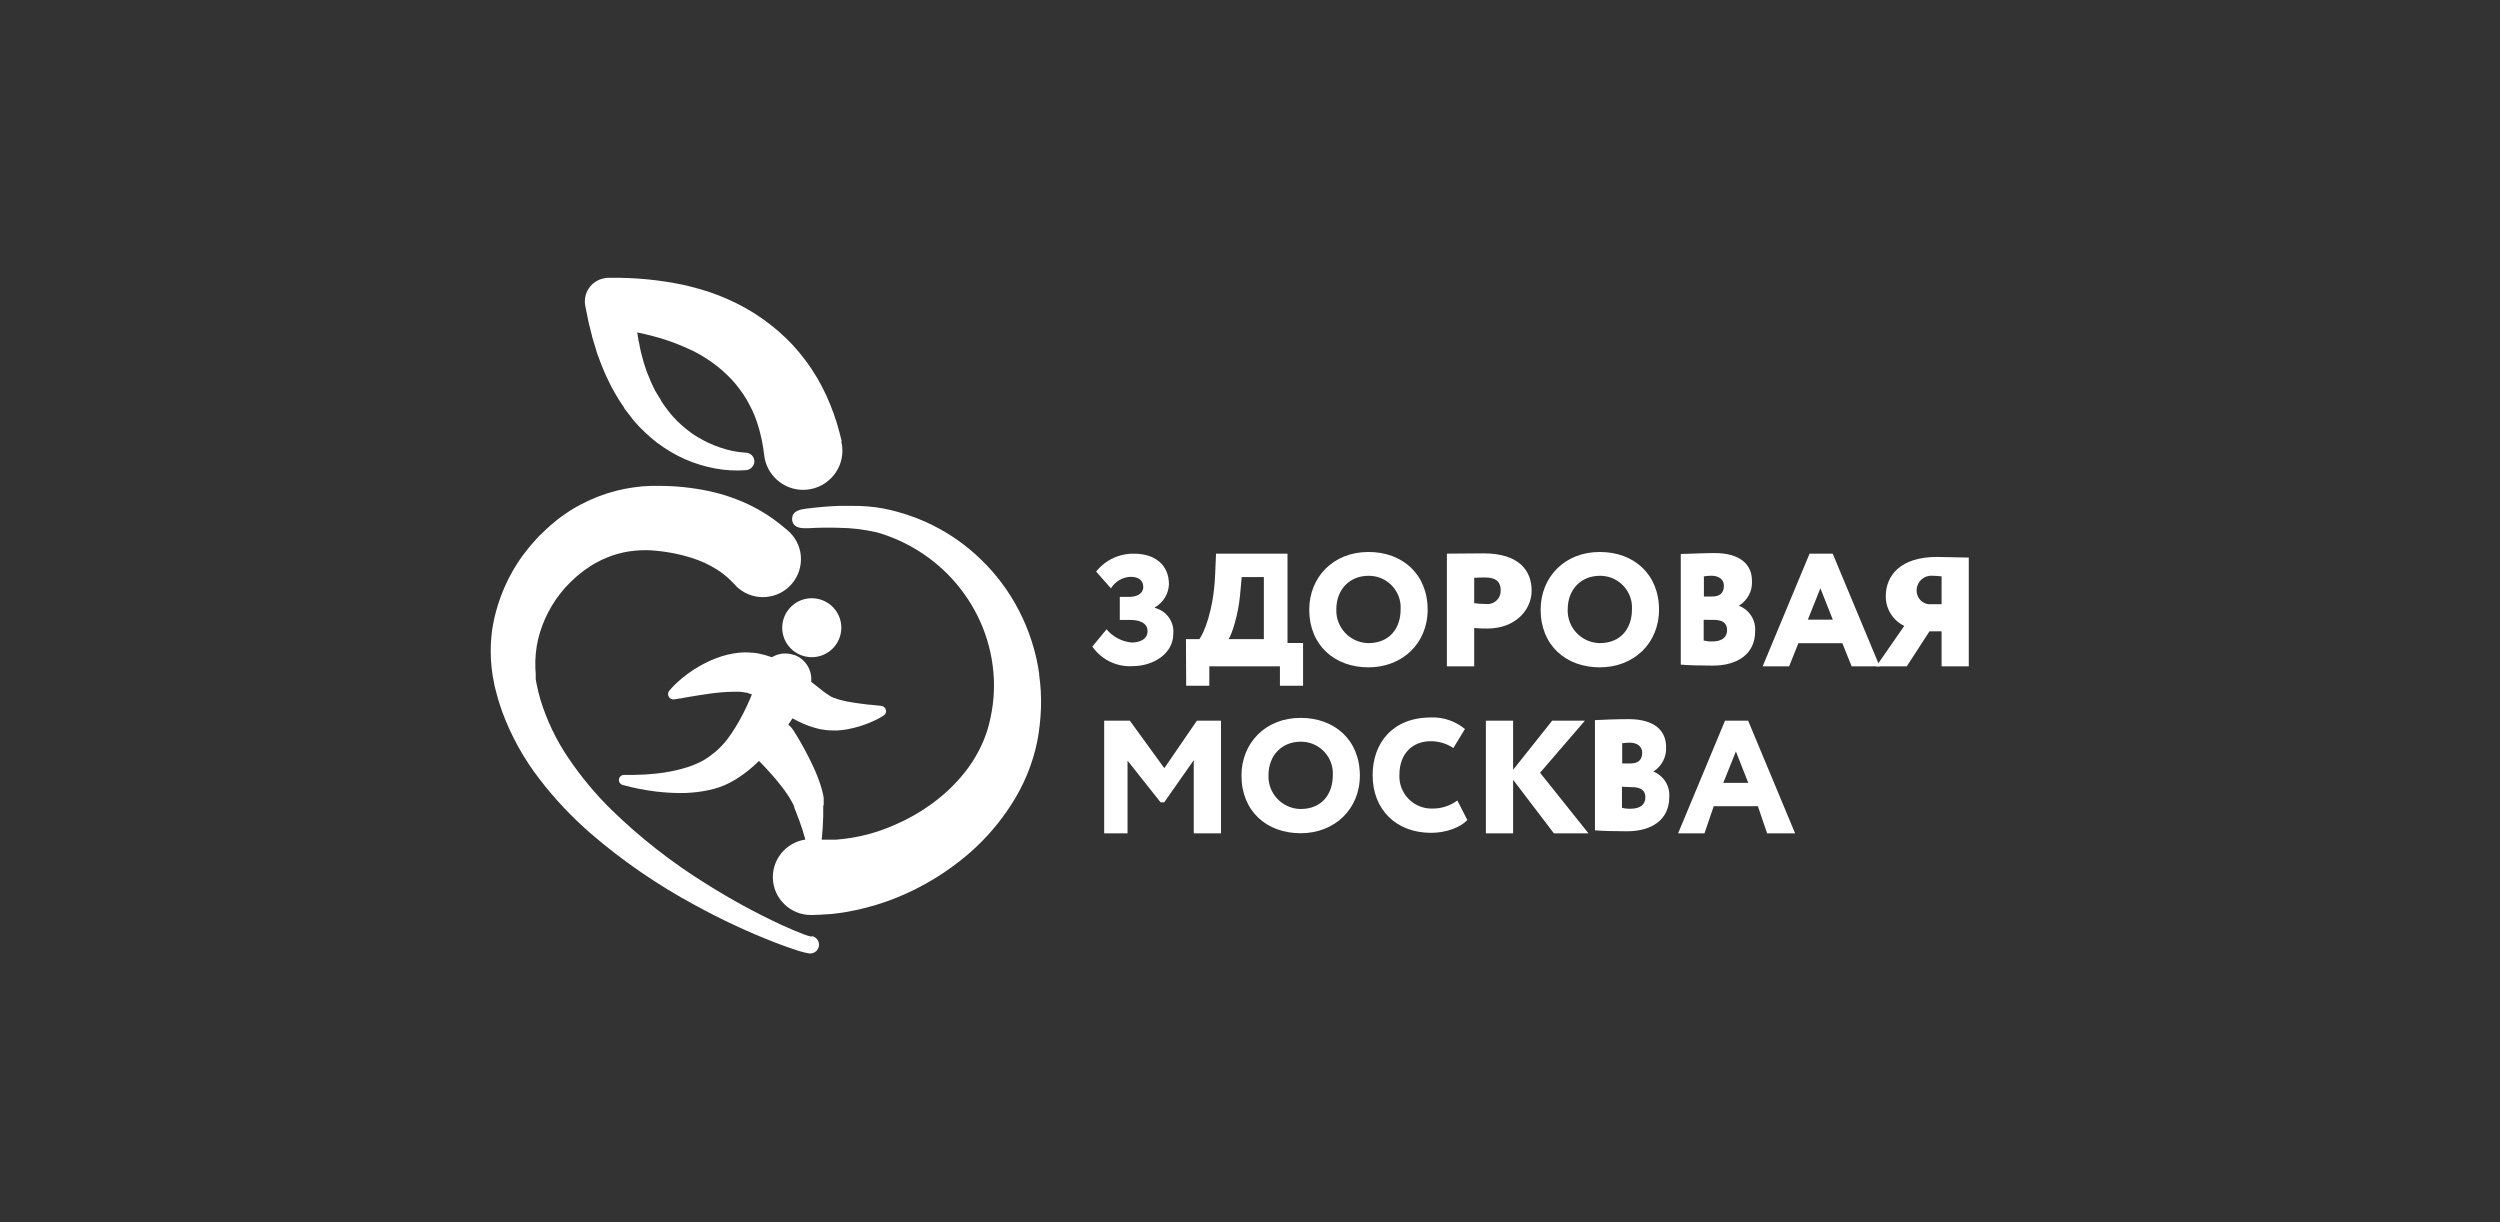 <svg width="270" height="132" viewBox="0 0 270 132" fill="none" xmlns="http://www.w3.org/2000/svg">
<rect x="0" y="0" width="270" height="132" fill="#333333" stroke="none"/>
<path d="M117.996 69.799L119.507 67.967C120.194 68.784 121.175 69.301 122.237 69.394C122.98 69.394 123.936 69.108 123.936 68.148C123.936 67.457 123.361 66.952 122.062 66.952H120.938V64.46H121.981C122.78 64.46 123.473 64.124 123.473 63.389C123.473 62.653 122.918 62.298 122.137 62.298C121.25 62.317 120.438 62.79 119.982 63.544L118.383 61.731C119.376 60.479 120.9 59.763 122.499 59.8C124.673 59.8 126.247 60.959 126.247 63.108C126.203 64.148 125.622 65.089 124.716 65.6V65.65C125.984 65.961 126.834 67.158 126.715 68.453C126.715 70.615 124.529 71.942 122.343 71.942C120.613 72.054 118.958 71.251 117.971 69.83" fill="white"/>
<path d="M128.083 69.026H129.532C130.001 68.403 131.062 65.986 131.231 62.142L131.331 59.794H139.051V69.444H140.731V74.06H138.233V71.961H130.606V74.06H128.108L128.083 69.026ZM132.711 69.026H136.496V62.323H134.104L133.923 64.304C133.736 66.335 133.061 68.516 132.674 69.039" fill="white"/>
<path d="M147.795 59.613C151.455 59.613 154.185 61.999 154.185 65.843C154.185 69.481 151.455 72.073 147.795 72.073C144.135 72.073 141.399 69.687 141.399 65.843C141.399 62.367 143.96 59.613 147.795 59.613ZM147.795 69.456C150.081 69.456 151.268 67.843 151.268 65.818C151.38 63.931 149.938 62.304 148.045 62.192C147.964 62.186 147.877 62.186 147.795 62.186C145.797 62.186 144.323 63.625 144.323 65.818C144.254 67.756 145.772 69.388 147.72 69.456C147.745 69.456 147.77 69.456 147.795 69.456Z" fill="white"/>
<path d="M156.265 71.961V59.794C156.983 59.794 159.213 59.763 160.206 59.763C164.128 59.763 165.415 61.688 165.415 63.793C165.415 65.899 163.629 67.88 160.649 67.88C160.168 67.886 159.687 67.868 159.213 67.824V71.961H156.265ZM159.213 62.323V65.145C159.625 65.201 160.043 65.226 160.462 65.233C161.243 65.332 161.961 64.784 162.061 63.999C162.073 63.918 162.073 63.837 162.073 63.756C162.073 62.697 161.386 62.367 160.406 62.367C160.05 62.367 159.781 62.367 159.207 62.404" fill="white"/>
<path d="M172.778 59.613C176.445 59.613 179.174 61.999 179.174 65.843C179.174 69.481 176.445 72.073 172.778 72.073C169.112 72.073 166.389 69.687 166.389 65.843C166.389 62.367 168.95 59.613 172.778 59.613ZM172.778 69.456C175.071 69.456 176.251 67.843 176.251 65.818C176.364 63.931 174.921 62.304 173.028 62.192C172.947 62.186 172.86 62.186 172.778 62.186C170.786 62.186 169.312 63.625 169.312 65.818C169.243 67.756 170.761 69.388 172.71 69.456C172.728 69.456 172.753 69.456 172.778 69.456Z" fill="white"/>
<path d="M181.523 59.831C182.198 59.831 183.866 59.731 185.171 59.731C188.044 59.731 189.212 61.052 189.212 62.716C189.281 63.793 188.756 64.815 187.838 65.388V65.438C188.95 65.88 189.643 66.989 189.556 68.179C189.556 70.671 187.595 71.886 184.984 71.886C183.828 71.886 182.229 71.849 181.523 71.78V59.831ZM184.022 62.323V64.422H184.934C185.64 64.422 186.183 64.13 186.183 63.258C186.183 62.535 185.558 62.18 184.859 62.18C184.571 62.18 184.284 62.205 183.997 62.248L184.022 62.323ZM183.997 66.939V69.176C184.303 69.251 184.615 69.288 184.928 69.276C185.996 69.276 186.526 68.815 186.526 68.03C186.526 67.245 185.958 66.946 185.065 66.946L183.997 66.939Z" fill="white"/>
<path d="M195.434 59.794H197.932L203.004 71.961H199.975L198.975 69.469H194.222L193.229 71.961H190.368L195.434 59.794ZM195.246 66.927H197.945L196.602 63.532L195.246 66.927Z" fill="white"/>
<path d="M209.693 68.186H208.381L205.933 71.961H202.635L205.658 67.6C204.427 67.002 203.653 65.756 203.665 64.392C203.665 62.18 205.214 60.149 209.206 60.149C210.018 60.149 211.873 60.218 212.628 60.218V71.961H209.693V68.186ZM209.693 65.251V62.248C209.518 62.217 208.881 62.18 208.693 62.18C207.819 62.118 207.063 62.772 207.001 63.644C207.001 63.681 206.994 63.719 206.994 63.756C206.976 64.497 207.507 65.139 208.244 65.251H209.693Z" fill="white"/>
<path d="M119.251 77.835H122.024L125.747 82.963L129.263 77.835H131.868V90.002H128.926V82.097L125.734 86.651H125.341L121.774 82.147V90.002H119.251V77.835Z" fill="white"/>
<path d="M140.469 77.53C144.135 77.53 146.865 79.916 146.865 83.76C146.865 87.392 144.135 89.99 140.469 89.99C136.802 89.99 134.079 87.604 134.079 83.76C134.079 80.278 136.64 77.53 140.469 77.53ZM140.469 87.373C142.755 87.373 143.942 85.76 143.942 83.741C144.06 81.854 142.617 80.228 140.725 80.109C140.637 80.103 140.556 80.103 140.469 80.103C138.476 80.103 136.996 81.542 136.996 83.741C136.927 85.679 138.451 87.305 140.4 87.373C140.419 87.373 140.444 87.373 140.469 87.373Z" fill="white"/>
<path d="M158.469 88.557C157.744 89.361 156.183 89.946 154.553 89.946C150.805 89.946 148.244 87.454 148.244 83.716C148.244 80.265 150.393 77.487 154.534 77.487C155.87 77.43 157.182 77.879 158.213 78.733L156.964 80.788C156.239 80.302 155.383 80.047 154.509 80.053C152.635 80.053 151.136 81.299 151.136 83.692C151.049 85.61 152.535 87.236 154.459 87.323C154.565 87.33 154.678 87.33 154.784 87.323C155.727 87.317 156.639 87.012 157.395 86.451L158.469 88.557Z" fill="white"/>
<path d="M160.475 77.835H163.416V83.137L167.633 77.835H171.168L166.327 83.455L171.555 90.002H167.82L163.416 84.215V90.002H160.475V77.835Z" fill="white"/>
<path d="M172.255 77.773C172.923 77.736 174.591 77.667 175.896 77.667C178.769 77.667 179.937 78.988 179.937 80.651C180.006 81.729 179.475 82.757 178.563 83.33C179.675 83.772 180.368 84.881 180.281 86.071C180.281 88.594 178.32 89.778 175.709 89.778C174.56 89.778 172.961 89.747 172.255 89.678V77.773ZM175.197 80.352V82.452H176.109C176.814 82.452 177.358 82.159 177.358 81.287C177.358 80.564 176.733 80.209 176.034 80.209C175.746 80.209 175.459 80.234 175.172 80.278L175.197 80.352ZM175.172 84.969V87.242C175.478 87.323 175.79 87.355 176.102 87.342C177.164 87.342 177.701 86.881 177.701 86.096C177.701 85.311 177.133 85.012 176.24 85.012L175.172 84.969Z" fill="white"/>
<path d="M186.302 77.835H188.8L193.872 90.002H190.849L189.85 87.068H185.084L184.084 90.002H181.236L186.302 77.835ZM186.114 84.551H188.813L187.476 81.156L186.114 84.551Z" fill="white"/>
<path d="M95.666 76.652C95.609 76.421 95.416 76.253 95.178 76.234L94.098 76.122C93.885 76.122 93.648 76.079 93.386 76.048L92.936 75.992C92.518 75.935 92.012 75.867 91.499 75.767C91.25 75.717 90.994 75.655 90.744 75.593C90.531 75.537 90.325 75.462 90.119 75.375H90.069L89.801 75.256L89.726 75.219L89.488 75.063C89.32 74.964 89.145 74.833 88.957 74.696L88.814 74.584C88.464 74.322 88.108 74.035 87.727 73.73L87.221 73.325C86.59 72.827 85.941 72.359 85.26 71.93C84.879 71.699 84.492 71.493 84.085 71.307C83.636 71.089 83.167 70.902 82.686 70.765L82.062 70.609C81.825 70.553 81.587 70.515 81.344 70.497H81.237C80.75 70.447 80.263 70.447 79.776 70.497C78.951 70.584 78.139 70.783 77.365 71.082C76.715 71.325 76.091 71.624 75.491 71.973C74.617 72.478 73.811 73.076 73.074 73.761C72.899 73.923 72.73 74.091 72.574 74.272L72.468 74.384C72.318 74.546 72.243 74.646 72.243 74.646C72.118 74.833 72.118 75.082 72.243 75.269C72.356 75.462 72.58 75.568 72.799 75.531L73.111 75.487C73.192 75.468 73.28 75.45 73.361 75.443C73.517 75.443 73.698 75.393 73.873 75.356L74.498 75.25C75.079 75.157 75.747 75.038 76.54 74.932C77.409 74.802 78.283 74.727 79.157 74.708C79.413 74.708 79.657 74.708 79.863 74.708H79.938C80.15 74.733 80.357 74.764 80.563 74.808H80.65L80.775 74.845L80.863 74.883L81.125 74.97L81.281 75.026C81.462 75.107 81.737 75.244 81.999 75.381C82.262 75.518 82.43 75.624 82.661 75.761L82.805 75.848C83.117 76.035 83.43 76.241 83.761 76.471L84.629 77.019C85.303 77.443 86.009 77.823 86.74 78.153C87.146 78.334 87.564 78.483 87.989 78.602L88.37 78.701C88.427 78.72 88.483 78.739 88.545 78.745L88.776 78.782L89.207 78.845C89.445 78.876 89.682 78.888 89.919 78.888H90.363H90.463C90.812 78.864 91.162 78.826 91.512 78.764C92.518 78.577 93.498 78.265 94.423 77.829C94.779 77.667 95.122 77.48 95.453 77.262C95.647 77.132 95.74 76.895 95.684 76.671" fill="white"/>
<path d="M85.747 70.74C84.298 70.223 82.699 70.977 82.181 72.422C82.181 72.428 82.181 72.428 82.175 72.434L81.856 73.331C81.644 73.911 81.35 74.689 80.969 75.562C80.8 75.942 80.576 76.453 80.301 76.988C80.026 77.524 79.739 78.047 79.458 78.496C79.158 79.001 78.827 79.487 78.465 79.954C78.096 80.402 77.696 80.82 77.259 81.2C77.065 81.356 76.847 81.53 76.578 81.723L76.185 81.985C76.135 82.022 76.06 82.059 75.991 82.103L75.854 82.178C75.329 82.458 74.773 82.689 74.205 82.869C73.118 83.206 72 83.43 70.869 83.548C70.051 83.636 69.214 83.685 68.371 83.692H68.24C67.728 83.692 67.44 83.692 67.428 83.692C67.147 83.673 66.897 83.872 66.847 84.146C66.803 84.421 66.966 84.682 67.228 84.769C68.415 85.1 69.626 85.336 70.851 85.486C71.7 85.585 72.549 85.642 73.405 85.648C73.855 85.648 74.298 85.648 74.729 85.598C75.51 85.536 76.285 85.411 77.047 85.212L77.222 85.162L77.646 85.031L78.227 84.813C78.577 84.663 78.92 84.489 79.245 84.296L79.389 84.215C80.095 83.785 80.757 83.287 81.375 82.739C81.95 82.221 82.487 81.673 82.993 81.094C83.418 80.608 83.842 80.085 84.311 79.449C84.779 78.814 85.098 78.328 85.366 77.917C85.991 77.001 86.416 76.222 86.784 75.574L87.271 74.702C87.34 74.571 87.403 74.434 87.459 74.291C87.977 72.839 87.221 71.244 85.766 70.727" fill="white"/>
<path d="M88.958 87.068V86.57C88.964 86.489 88.964 86.401 88.958 86.32V86.152C88.921 85.897 88.864 85.641 88.796 85.392C88.671 84.931 88.527 84.477 88.352 84.028C88.202 83.629 88.034 83.237 87.84 82.813C87.546 82.19 87.215 81.505 86.816 80.788C86.559 80.321 86.291 79.854 86.016 79.405L85.691 78.882C85.585 78.72 85.46 78.564 85.323 78.427C84.33 77.455 82.731 77.474 81.756 78.465C80.782 79.455 80.801 81.05 81.794 82.022L82.162 82.377C82.381 82.601 82.718 82.95 83.118 83.392C83.518 83.835 83.999 84.395 84.367 84.881C84.598 85.174 84.811 85.461 84.992 85.735C85.192 86.022 85.373 86.314 85.535 86.62C85.61 86.75 85.679 86.887 85.735 87.031L85.785 87.143C85.785 87.162 85.785 87.174 85.785 87.193V87.236L85.904 87.523C86.041 87.859 86.172 88.202 86.316 88.594C86.566 89.267 86.778 89.953 86.941 90.544C87.284 91.697 87.471 92.507 87.471 92.513C87.534 92.762 87.759 92.937 88.015 92.943C88.277 92.93 88.496 92.731 88.54 92.469C88.54 92.432 88.664 91.616 88.777 90.357C88.827 89.79 88.889 89.012 88.908 88.165C88.908 87.704 88.908 87.28 88.908 86.919" fill="white"/>
<path d="M87.597 101.154C87.341 101.092 87.084 101.011 86.835 100.917C86.21 100.68 85.354 100.325 84.461 99.92C81.644 98.612 78.915 97.123 76.285 95.466C72.581 93.173 69.14 90.482 66.023 87.442C64.311 85.76 62.775 83.916 61.432 81.935C60.089 79.972 59.052 77.811 58.359 75.537L58.128 74.677C58.128 74.565 58.084 74.465 58.059 74.359C58.034 74.253 57.984 74.041 57.947 73.836L57.859 73.356C57.859 73.306 57.859 73.244 57.859 73.182C57.859 73.12 57.859 73.051 57.859 73.02C57.859 72.989 57.859 72.852 57.859 72.771C57.859 72.584 57.822 72.403 57.822 72.247V72.198C57.778 71.126 57.878 70.054 58.122 69.008C58.621 66.983 59.596 65.114 60.97 63.544L61.114 63.388C61.407 63.071 61.713 62.759 62.038 62.473L62.3 62.23L62.856 61.787L63.106 61.594L63.806 61.114L64.049 60.965L64.343 60.797C64.724 60.579 65.124 60.392 65.529 60.224C66.304 59.906 67.11 59.682 67.934 59.551C68.365 59.489 68.752 59.451 69.14 59.432C69.502 59.414 69.858 59.414 70.22 59.432C71.725 59.52 73.212 59.788 74.649 60.236C75.642 60.541 76.597 60.977 77.472 61.538C77.965 61.85 78.421 62.211 78.84 62.616L79.464 63.239V63.27C79.552 63.357 79.645 63.444 79.745 63.526C81.482 64.983 84.074 64.765 85.535 63.033C86.235 62.205 86.578 61.127 86.491 60.049C86.404 58.965 85.879 57.962 85.042 57.264L84.286 56.642C83.368 55.9 82.369 55.252 81.319 54.717C79.789 53.944 78.165 53.371 76.485 53.022C74.711 52.654 72.9 52.468 71.082 52.474H70.308C69.683 52.492 69.052 52.542 68.434 52.636C67.803 52.723 67.178 52.847 66.56 53.003C65.261 53.333 63.999 53.819 62.812 54.442C62.194 54.754 61.607 55.109 61.039 55.508C60.882 55.607 60.733 55.719 60.589 55.825L60.195 56.118L60.139 56.168L59.44 56.754C59.315 56.853 59.165 56.99 59.015 57.134L58.24 57.875L58.197 57.919L57.872 58.274C57.404 58.785 56.96 59.314 56.548 59.869L56.485 59.95C54.743 62.342 53.593 65.12 53.15 68.048C52.95 69.543 52.95 71.064 53.15 72.559C53.187 72.858 53.237 73.157 53.3 73.456L53.381 73.867C53.381 73.998 53.431 74.123 53.468 74.284L53.587 74.739C53.637 74.963 53.712 75.219 53.787 75.474L53.887 75.817C53.993 76.166 54.106 76.496 54.23 76.845C55.205 79.486 56.579 81.966 58.303 84.19C59.914 86.283 61.732 88.214 63.724 89.953C67.191 92.949 70.982 95.559 75.017 97.734C77.84 99.285 80.757 100.649 83.761 101.814C85.011 102.294 85.854 102.568 86.335 102.718C86.685 102.83 87.034 102.911 87.397 102.973H87.528C88.052 102.961 88.465 102.524 88.452 102.001C88.44 101.571 88.14 101.204 87.715 101.104" fill="white"/>
<path d="M112.243 72.827C111.905 70.422 111.162 68.092 110.044 65.936C108.988 63.881 107.596 62.012 105.922 60.404C104.385 58.909 102.624 57.669 100.706 56.716C99.001 55.869 97.19 55.265 95.322 54.903C94.248 54.71 93.161 54.623 92.074 54.636C91.562 54.636 91.075 54.636 90.6 54.636C89.457 54.679 88.339 54.773 87.078 54.935C86.522 55.009 85.491 55.14 85.553 56.106C85.553 56.461 85.778 57.047 86.865 57.047H87.271C88.445 56.984 89.463 56.965 90.606 57.003C91.993 57.015 93.367 57.184 94.716 57.495C96.278 57.944 97.771 58.61 99.151 59.47C102.293 61.414 104.735 64.311 106.122 67.731C106.834 69.5 107.246 71.375 107.333 73.275C107.377 74.216 107.34 75.15 107.221 76.085C107.102 77.007 106.915 77.916 106.652 78.807C106.128 80.465 105.303 82.016 104.223 83.38C103.186 84.688 101.974 85.841 100.619 86.819C99.401 87.71 98.089 88.457 96.703 89.055C94.691 89.959 92.537 90.513 90.332 90.681C90.082 90.681 89.851 90.681 89.626 90.681H89.332H88.67L87.889 90.632C87.765 90.632 87.627 90.632 87.502 90.632C85.235 90.669 83.43 92.538 83.467 94.793C83.505 97.049 85.379 98.855 87.64 98.818H87.783L88.595 98.787L89.751 98.712H89.801L90.126 98.674C90.475 98.631 90.875 98.587 91.287 98.513C94.317 98.002 97.24 96.974 99.919 95.472C101.681 94.494 103.33 93.335 104.841 92.008C106.528 90.513 107.995 88.8 109.213 86.906C110.556 84.838 111.506 82.545 112.012 80.134C112.243 78.932 112.38 77.711 112.424 76.49C112.467 75.263 112.399 74.029 112.218 72.814" fill="white"/>
<path d="M87.677 64.609C85.916 64.603 84.486 66.03 84.48 67.787C84.473 69.543 85.904 70.97 87.665 70.976C89.426 70.983 90.857 69.556 90.863 67.799V67.793C90.863 66.036 89.439 64.616 87.677 64.609Z" fill="white"/>
<path d="M90.906 47.664L90.681 46.767L90.382 45.702C90.163 45.004 89.926 44.337 89.657 43.671C89.388 43.004 89.082 42.356 88.733 41.677L88.233 40.774L88.195 40.724L87.621 39.808C87.215 39.198 86.771 38.612 86.303 38.045C85.835 37.485 85.335 36.949 84.804 36.444C84.279 35.94 83.73 35.466 83.155 35.024C82.58 34.581 81.987 34.164 81.375 33.778C80.188 33.043 78.933 32.414 77.627 31.909C77.003 31.672 76.378 31.448 75.685 31.249C74.991 31.049 74.367 30.893 73.736 30.75C71.181 30.221 68.577 29.971 65.972 30.003H65.722C65.554 30.003 65.385 30.021 65.223 30.059C63.836 30.333 62.937 31.672 63.212 33.055C63.212 33.062 63.212 33.068 63.218 33.074L63.542 34.675V34.712L63.942 36.295C63.942 36.313 63.942 36.326 63.942 36.345L64.417 37.908V37.946L64.604 38.475C64.736 38.83 64.861 39.179 65.01 39.547L65.198 39.989C65.348 40.35 65.51 40.73 65.697 41.092L66.053 41.814L66.085 41.87L66.484 42.575C66.703 42.973 66.947 43.341 67.184 43.696L67.409 44.032V44.07L67.496 44.194C67.796 44.599 68.121 45.017 68.458 45.44C68.833 45.876 69.233 46.294 69.651 46.686C70.076 47.091 70.526 47.471 70.988 47.833C71.506 48.212 71.975 48.524 72.424 48.792C72.924 49.085 73.442 49.352 73.967 49.589C74.486 49.814 75.016 50.013 75.56 50.181C76.103 50.349 76.659 50.486 77.221 50.592C78.314 50.798 79.432 50.86 80.544 50.779C80.975 50.754 81.337 50.455 81.45 50.038C81.562 49.527 81.237 49.022 80.725 48.91C80.675 48.898 80.619 48.892 80.563 48.892C79.62 48.836 78.695 48.649 77.802 48.343C77.352 48.188 76.909 48.013 76.478 47.814C76.103 47.633 75.71 47.421 75.26 47.153C74.81 46.886 74.467 46.618 74.117 46.343C73.767 46.069 73.461 45.783 73.099 45.434C72.837 45.154 72.474 44.78 72.181 44.387C71.9 44.032 71.637 43.665 71.4 43.285V43.247C71.188 42.936 71.007 42.587 70.775 42.226L70.694 42.076L70.525 41.721C70.376 41.428 70.245 41.123 70.126 40.811L69.864 40.188L69.632 39.491C69.532 39.217 69.457 38.924 69.376 38.606C69.339 38.45 69.295 38.294 69.258 38.164C69.183 37.877 69.126 37.584 69.064 37.291C69.064 37.123 68.995 36.949 68.958 36.781L68.82 35.902C69.907 36.12 70.981 36.401 72.031 36.749C72.505 36.905 73.005 37.092 73.499 37.298C73.992 37.503 74.454 37.721 74.898 37.921C75.778 38.369 76.615 38.899 77.396 39.503C77.777 39.796 78.139 40.114 78.483 40.45C78.826 40.768 79.145 41.11 79.445 41.472C79.707 41.783 79.969 42.138 80.269 42.575C80.569 43.011 80.719 43.297 80.956 43.739L81.269 44.362L81.537 44.985C81.706 45.44 81.862 45.895 81.981 46.325C82.099 46.755 82.218 47.241 82.305 47.689L82.424 48.368L82.549 49.259C82.549 49.402 82.599 49.552 82.63 49.701C83.105 51.583 84.798 52.904 86.74 52.904C89.089 52.897 90.987 51.004 90.981 48.661C90.981 48.318 90.938 47.976 90.856 47.646" fill="white"/>
</svg>
